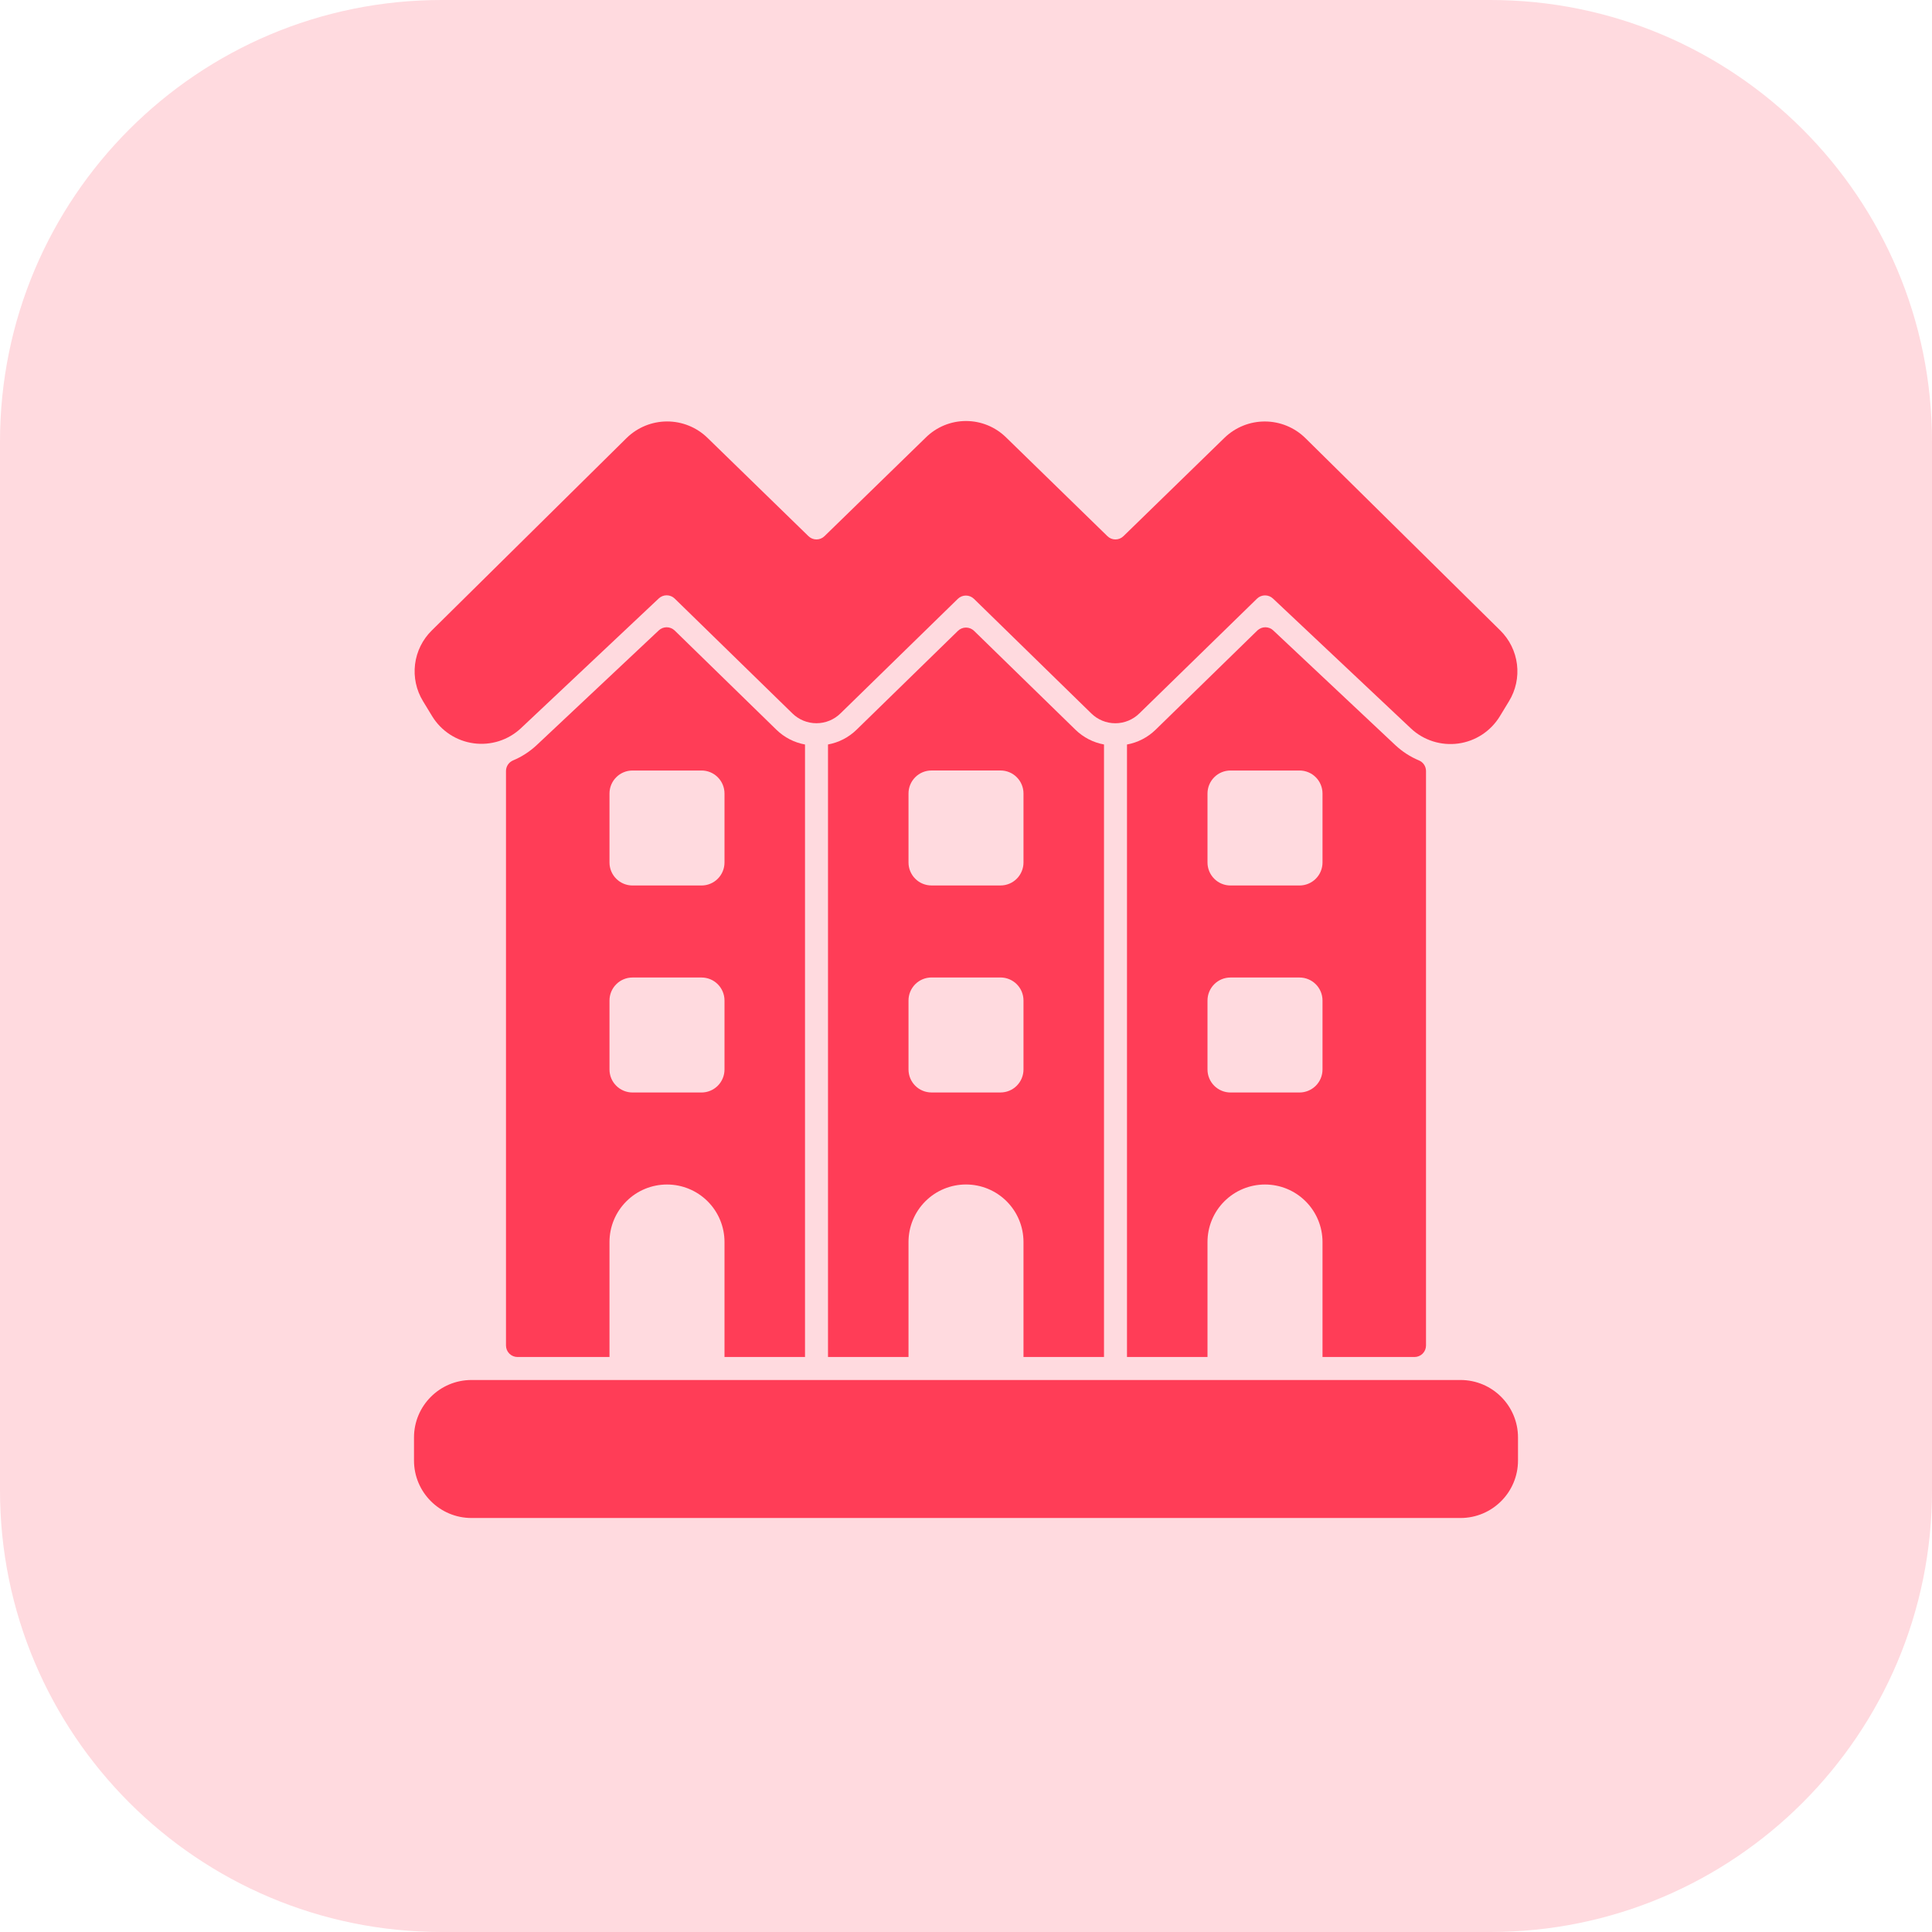 <svg width="70" height="70" viewBox="0 0 70 70" fill="none" xmlns="http://www.w3.org/2000/svg">
<path d="M0 16C0 7.163 7.163 0 16 0H54C62.837 0 70 7.163 70 16V54C70 62.837 62.837 70 54 70H16C7.163 70 0 62.837 0 54V16Z" fill="#FF3D57" fill-opacity="0.19"/>
<g clip-path="url(#clip0_1572_636)">
<path d="M54.341 25.954L54.674 25.406C54.919 25.006 55.02 24.535 54.963 24.07C54.905 23.604 54.692 23.172 54.358 22.843L47.289 15.866C46.899 15.486 46.377 15.273 45.833 15.271C45.289 15.269 44.765 15.479 44.373 15.855L40.706 19.425C40.628 19.502 40.523 19.545 40.414 19.545C40.305 19.545 40.2 19.502 40.123 19.425L36.453 15.849C36.066 15.468 35.544 15.254 35 15.254C34.456 15.254 33.934 15.468 33.547 15.849L29.874 19.425C29.796 19.502 29.692 19.545 29.582 19.545C29.474 19.545 29.369 19.502 29.291 19.425L25.624 15.855C25.232 15.478 24.708 15.268 24.164 15.27C23.619 15.272 23.097 15.486 22.707 15.866L15.644 22.843C15.309 23.172 15.096 23.604 15.038 24.069C14.981 24.535 15.082 25.006 15.327 25.406L15.66 25.953C15.822 26.217 16.041 26.442 16.301 26.611C16.56 26.78 16.854 26.889 17.161 26.931C17.468 26.973 17.78 26.946 18.076 26.853C18.371 26.759 18.642 26.601 18.869 26.39L23.869 21.682C23.947 21.609 24.051 21.568 24.158 21.569C24.265 21.57 24.368 21.612 24.445 21.687L28.708 25.846C28.941 26.076 29.255 26.204 29.581 26.204C29.908 26.204 30.221 26.076 30.454 25.846L34.704 21.697C34.782 21.621 34.887 21.578 34.996 21.578C35.105 21.578 35.21 21.621 35.288 21.697L39.538 25.847C39.77 26.076 40.084 26.205 40.41 26.205C40.736 26.205 41.05 26.076 41.282 25.847L45.547 21.687C45.624 21.613 45.727 21.572 45.835 21.572C45.942 21.572 46.045 21.613 46.123 21.687L51.123 26.395C51.35 26.608 51.622 26.766 51.918 26.86C52.215 26.954 52.528 26.981 52.837 26.939C53.145 26.897 53.44 26.786 53.7 26.616C53.96 26.445 54.179 26.219 54.341 25.954Z" fill="#FF3D57"/>
<path d="M52.917 50H17.083C15.933 50 15 50.933 15 52.083V52.917C15 54.067 15.933 55 17.083 55H52.917C54.067 55 55 54.067 55 52.917V52.083C55 50.933 54.067 50 52.917 50Z" fill="#FF3D57"/>
<path d="M29.167 49.167V26.975C28.777 26.904 28.417 26.718 28.133 26.442L24.442 22.842C24.364 22.768 24.261 22.727 24.154 22.727C24.047 22.727 23.944 22.768 23.867 22.842L19.442 27C19.193 27.232 18.905 27.419 18.592 27.55C18.516 27.581 18.451 27.634 18.404 27.703C18.358 27.771 18.334 27.851 18.333 27.933V48.75C18.333 48.861 18.377 48.967 18.455 49.045C18.534 49.123 18.64 49.167 18.75 49.167H22.083V45C22.083 44.447 22.303 43.917 22.694 43.527C23.084 43.136 23.614 42.917 24.167 42.917C24.719 42.917 25.249 43.136 25.64 43.527C26.03 43.917 26.25 44.447 26.25 45V49.167H29.167ZM22.083 28.75C22.083 28.529 22.171 28.317 22.328 28.161C22.484 28.004 22.696 27.917 22.917 27.917H25.417C25.638 27.917 25.85 28.004 26.006 28.161C26.162 28.317 26.25 28.529 26.25 28.75V31.25C26.25 31.471 26.162 31.683 26.006 31.839C25.85 31.995 25.638 32.083 25.417 32.083H22.917C22.696 32.083 22.484 31.995 22.328 31.839C22.171 31.683 22.083 31.471 22.083 31.25V28.75ZM25.417 39.583H22.917C22.696 39.583 22.484 39.495 22.328 39.339C22.171 39.183 22.083 38.971 22.083 38.75V36.25C22.083 36.029 22.171 35.817 22.328 35.661C22.484 35.504 22.696 35.417 22.917 35.417H25.417C25.638 35.417 25.85 35.504 26.006 35.661C26.162 35.817 26.25 36.029 26.25 36.25V38.75C26.25 38.971 26.162 39.183 26.006 39.339C25.85 39.495 25.638 39.583 25.417 39.583Z" fill="#FF3D57"/>
<path d="M40 49.166V26.974C39.61 26.903 39.251 26.717 38.967 26.441L35.292 22.857C35.214 22.781 35.109 22.738 35 22.738C34.891 22.738 34.786 22.781 34.708 22.857L31.033 26.441C30.75 26.717 30.39 26.903 30 26.974V49.166H32.917V44.999C32.917 44.447 33.136 43.917 33.527 43.526C33.918 43.135 34.447 42.916 35 42.916C35.553 42.916 36.082 43.135 36.473 43.526C36.864 43.917 37.083 44.447 37.083 44.999V49.166H40ZM32.917 28.749C32.917 28.528 33.005 28.316 33.161 28.16C33.317 28.003 33.529 27.916 33.75 27.916H36.25C36.471 27.916 36.683 28.003 36.839 28.16C36.995 28.316 37.083 28.528 37.083 28.749V31.249C37.083 31.47 36.995 31.682 36.839 31.838C36.683 31.995 36.471 32.082 36.25 32.082H33.75C33.529 32.082 33.317 31.995 33.161 31.838C33.005 31.682 32.917 31.47 32.917 31.249V28.749ZM36.25 39.582H33.75C33.529 39.582 33.317 39.495 33.161 39.338C33.005 39.182 32.917 38.97 32.917 38.749V36.249C32.917 36.028 33.005 35.816 33.161 35.66C33.317 35.504 33.529 35.416 33.75 35.416H36.25C36.471 35.416 36.683 35.504 36.839 35.66C36.995 35.816 37.083 36.028 37.083 36.249V38.749C37.083 38.97 36.995 39.182 36.839 39.338C36.683 39.495 36.471 39.582 36.25 39.582Z" fill="#FF3D57"/>
<path d="M51.25 49.167C51.361 49.167 51.467 49.123 51.545 49.045C51.623 48.967 51.667 48.861 51.667 48.75V27.933C51.666 27.851 51.642 27.771 51.596 27.703C51.55 27.634 51.484 27.581 51.408 27.55C51.095 27.419 50.807 27.232 50.558 27L46.133 22.842C46.056 22.768 45.953 22.727 45.846 22.727C45.739 22.727 45.636 22.768 45.558 22.842L41.867 26.442C41.583 26.718 41.223 26.904 40.833 26.975V49.167H43.75V45C43.75 44.447 43.969 43.917 44.36 43.527C44.751 43.136 45.281 42.917 45.833 42.917C46.386 42.917 46.916 43.136 47.306 43.527C47.697 43.917 47.917 44.447 47.917 45V49.167H51.25ZM43.75 28.75C43.75 28.529 43.838 28.317 43.994 28.161C44.15 28.004 44.362 27.917 44.583 27.917H47.083C47.304 27.917 47.516 28.004 47.673 28.161C47.829 28.317 47.917 28.529 47.917 28.75V31.25C47.917 31.471 47.829 31.683 47.673 31.839C47.516 31.995 47.304 32.083 47.083 32.083H44.583C44.362 32.083 44.15 31.995 43.994 31.839C43.838 31.683 43.75 31.471 43.75 31.25V28.75ZM47.083 39.583H44.583C44.362 39.583 44.15 39.495 43.994 39.339C43.838 39.183 43.75 38.971 43.75 38.75V36.25C43.75 36.029 43.838 35.817 43.994 35.661C44.15 35.504 44.362 35.417 44.583 35.417H47.083C47.304 35.417 47.516 35.504 47.673 35.661C47.829 35.817 47.917 36.029 47.917 36.25V38.75C47.917 38.971 47.829 39.183 47.673 39.339C47.516 39.495 47.304 39.583 47.083 39.583Z" fill="#FF3D57"/>
</g>
<defs>
<clipPath id="clip0_1572_636">
<rect width="40" height="40" fill="white" transform="translate(15 15)"/>
</clipPath>
</defs>
</svg>
